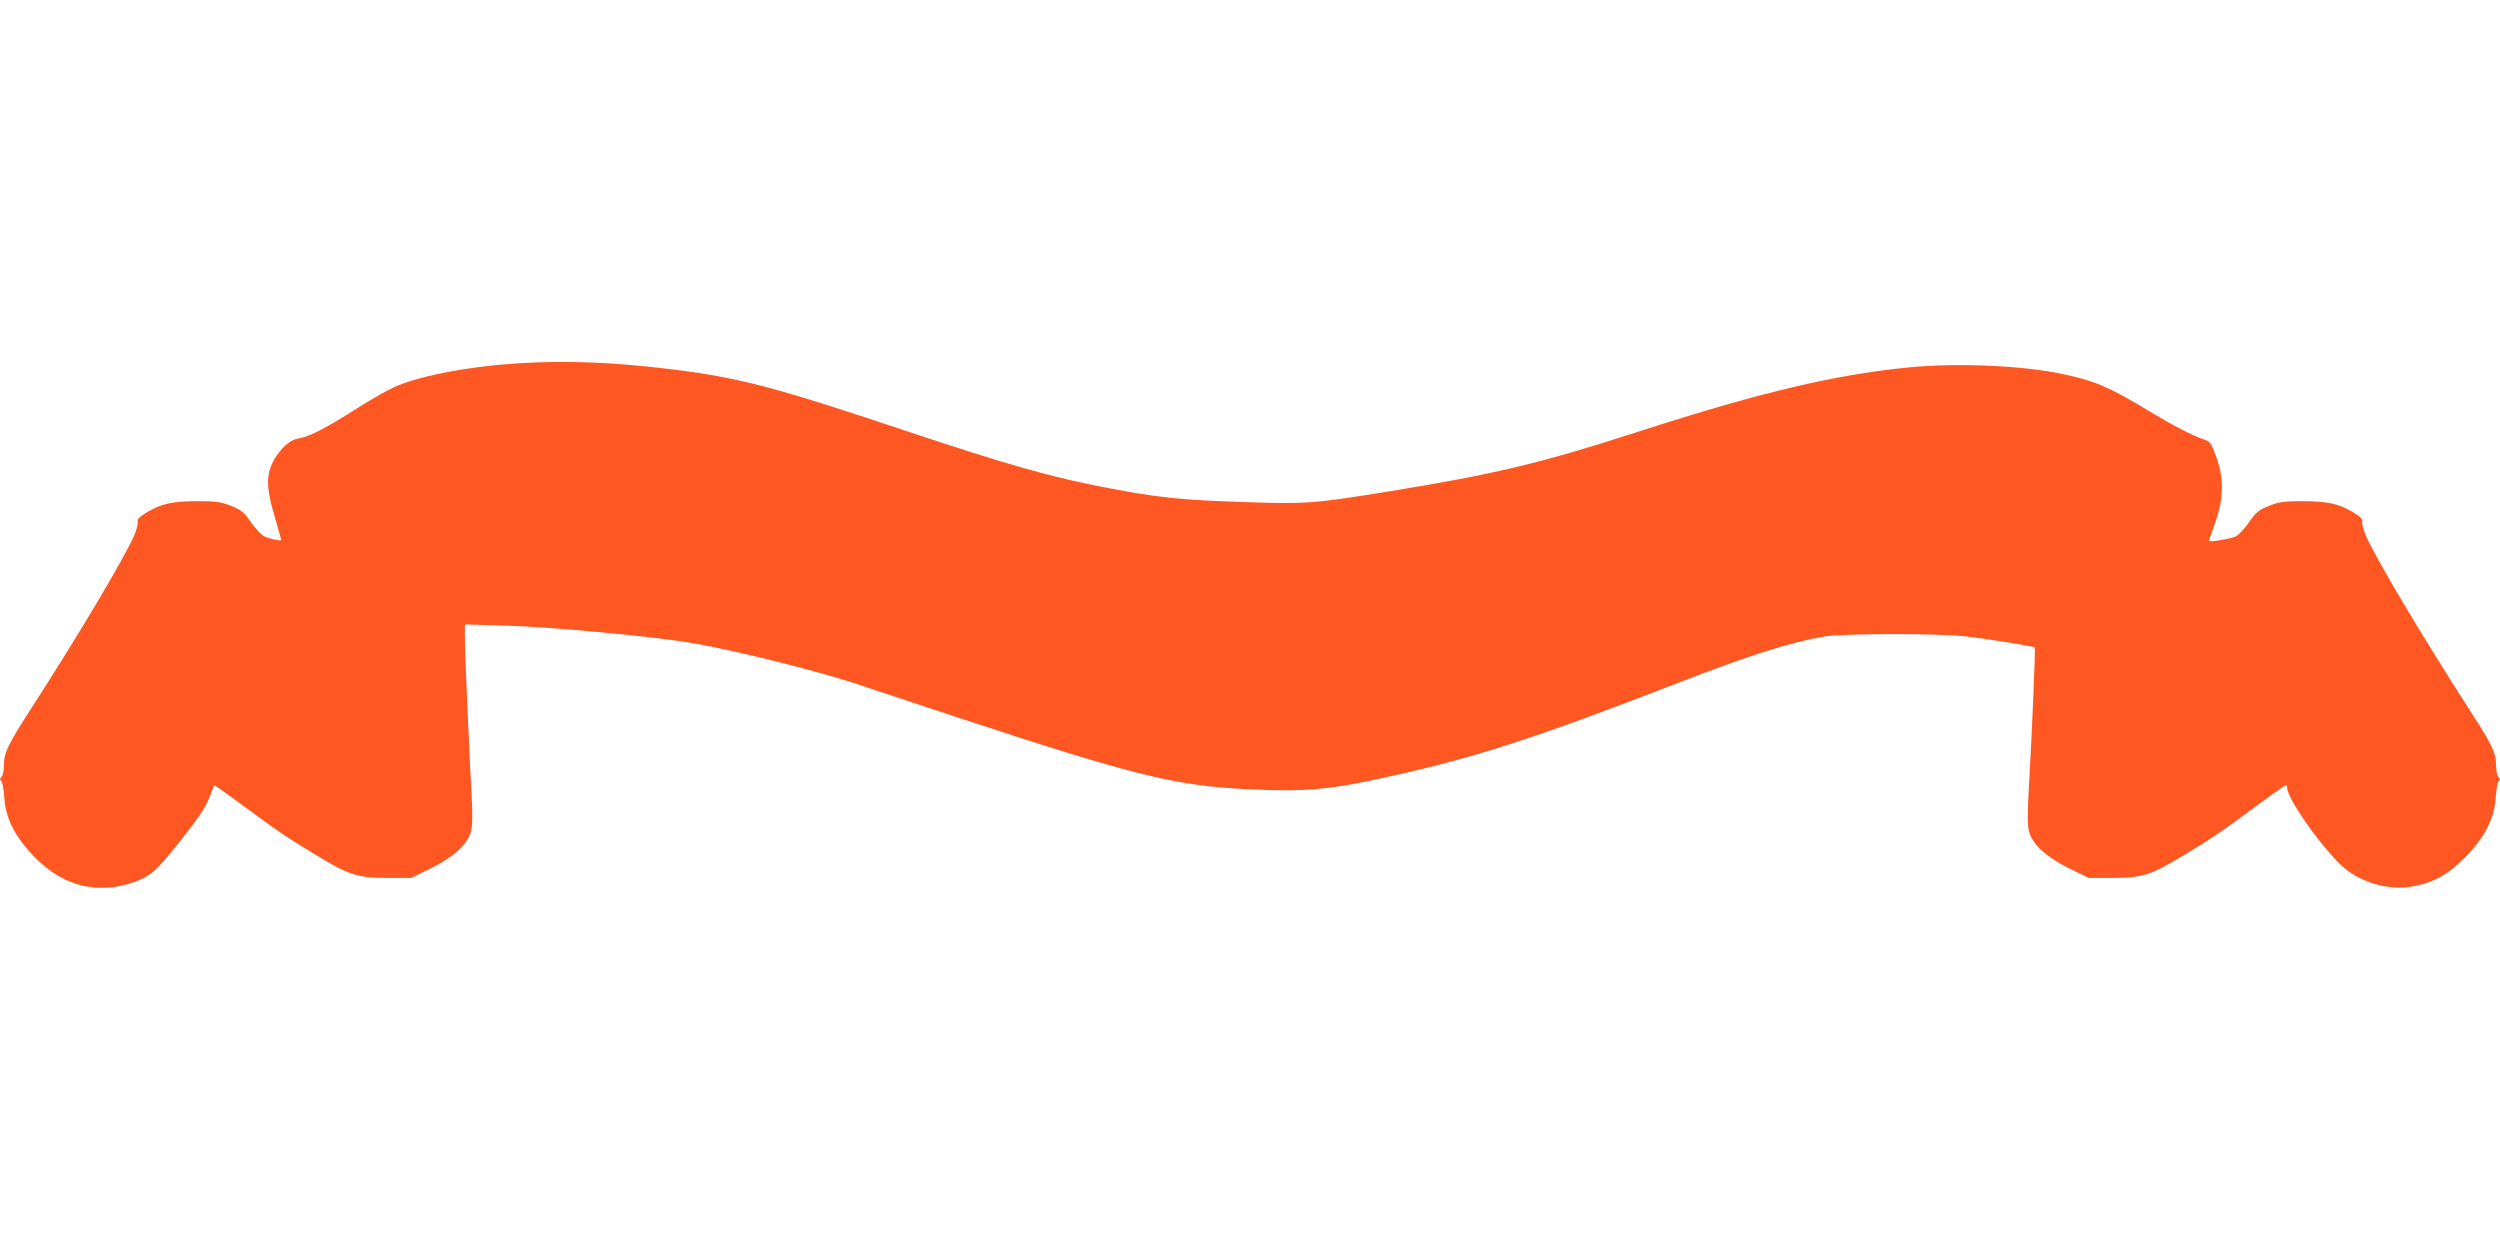 <?xml version="1.0" standalone="no"?>
<!DOCTYPE svg PUBLIC "-//W3C//DTD SVG 20010904//EN"
 "http://www.w3.org/TR/2001/REC-SVG-20010904/DTD/svg10.dtd">
<svg version="1.0" xmlns="http://www.w3.org/2000/svg"
 width="1280pt" height="640pt" viewBox="0 0 1280 640"
 preserveAspectRatio="xMidYMid meet">
<g transform="translate(0,640) scale(0.1,-0.1)"
fill="#ff5722" stroke="none">
<path d="M2640 4539 c-256 -17 -509 -67 -630 -125 -41 -19 -135 -74 -208 -121
-139 -88 -225 -132 -274 -138 -36 -5 -76 -36 -111 -87 -57 -86 -59 -153 -7
-326 16 -56 30 -104 30 -106 0 -8 -62 5 -89 19 -13 7 -43 39 -66 71 -34 50
-50 63 -100 83 -52 21 -76 25 -175 25 -130 -1 -182 -12 -258 -57 -38 -23 -51
-36 -47 -48 3 -9 -5 -41 -18 -71 -54 -121 -279 -500 -522 -877 -128 -199 -144
-232 -145 -301 0 -26 -6 -52 -12 -58 -9 -9 -10 -15 -2 -20 6 -4 13 -42 16 -85
7 -109 56 -205 158 -308 146 -148 321 -191 510 -124 76 27 109 55 212 183 116
145 151 197 175 261 9 25 18 48 19 50 2 2 61 -39 131 -91 196 -145 247 -179
391 -266 170 -103 213 -117 367 -117 l120 0 99 48 c118 58 188 122 207 188 8
30 9 81 5 159 -11 194 -36 761 -36 834 l0 69 203 -6 c219 -5 759 -55 952 -88
240 -40 707 -158 905 -229 14 -5 223 -74 465 -154 899 -296 1112 -349 1485
-367 295 -14 421 -3 732 67 441 98 742 196 1473 479 368 142 573 207 745 236
98 16 590 17 730 0 99 -11 342 -50 348 -56 4 -3 -14 -438 -29 -695 -9 -159 -9
-215 0 -249 19 -66 89 -130 207 -188 l99 -48 120 0 c154 0 197 14 367 117 143
86 195 121 389 265 70 51 129 93 133 93 3 0 6 -6 6 -12 0 -52 145 -264 263
-385 92 -94 240 -143 371 -123 108 17 188 60 276 149 102 103 151 199 158 308
3 43 10 81 16 85 8 5 7 11 -2 20 -6 6 -12 32 -12 58 -1 68 -16 100 -142 295
-243 378 -472 763 -525 883 -13 30 -21 62 -18 71 4 12 -9 25 -47 48 -76 45
-128 56 -258 57 -99 0 -123 -4 -175 -25 -50 -20 -66 -33 -100 -83 -23 -32 -53
-65 -67 -72 -24 -13 -138 -31 -138 -23 0 2 14 45 32 94 44 124 45 227 5 337
-26 71 -32 78 -65 89 -56 18 -156 70 -287 149 -198 120 -272 151 -435 185
-206 44 -542 58 -786 34 -378 -37 -763 -128 -1379 -327 -507 -164 -738 -219
-1278 -307 -393 -64 -432 -67 -759 -55 -314 10 -431 23 -683 71 -290 55 -513
118 -1040 294 -664 222 -847 271 -1195 314 -298 37 -547 47 -800 30z"/>
</g>
</svg>
